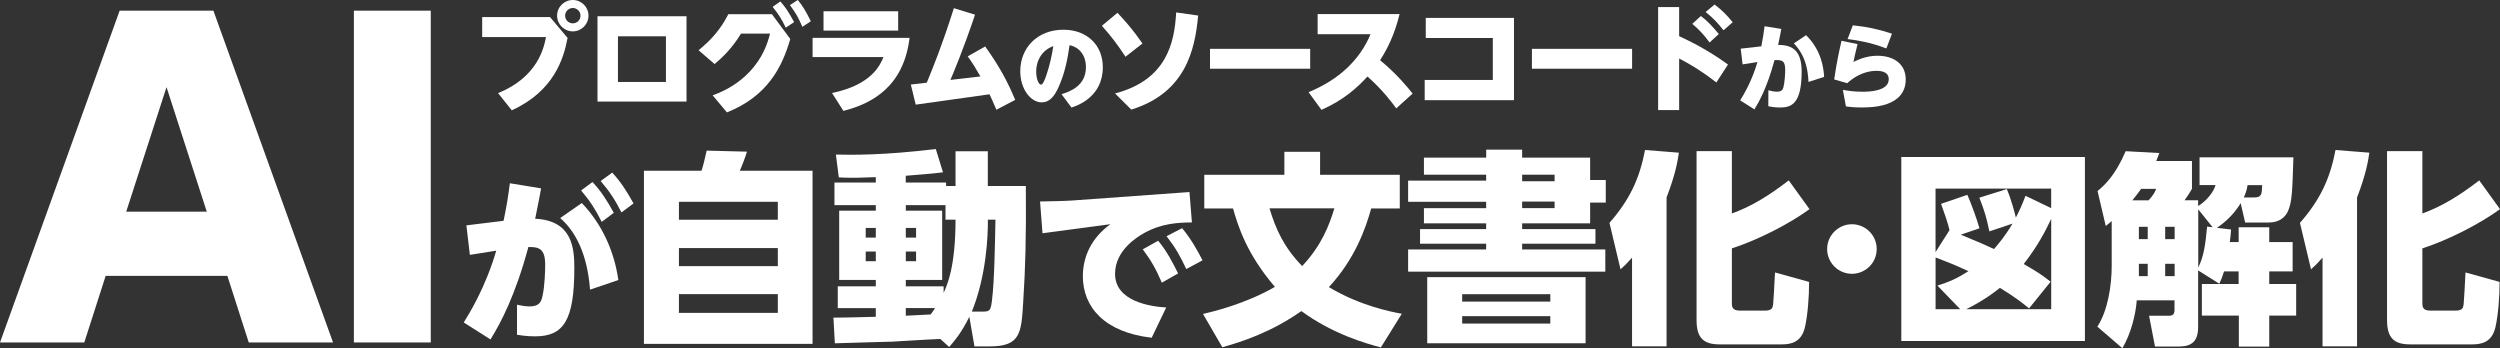<?xml version="1.0" encoding="UTF-8"?><svg id="_コンテンツ" xmlns="http://www.w3.org/2000/svg" viewBox="0 0 560 78"><rect x="0" y="0" width="560" height="78" fill="#333333" stroke="none"/><defs><style>.cls-1{fill:#fff;}</style></defs><path class="cls-1" d="M123.21,3.83l3.93,4.66c-.86,4.53-2.97,11.87-12.5,16.22l-3.07-3.85c8.88-3.59,10.28-10.18,10.73-12.55h-14.29V3.83h15.21ZM131.82,3.51c0,1.95-1.59,3.52-3.51,3.52s-3.52-1.56-3.52-3.52,1.59-3.51,3.52-3.51,3.51,1.56,3.51,3.51ZM126.59,3.51c0,.96.76,1.72,1.72,1.72s1.72-.75,1.72-1.72-.81-1.72-1.72-1.72-1.72.75-1.72,1.72Z"/><path class="cls-1" d="M133.84,3.64h19.94v19.11h-19.94V3.64ZM149.17,18.36v-10.23h-10.75v10.23h10.75Z"/><path class="cls-1" d="M172.91,3.18l4.11,5.55c-1.77,6.17-5,12.78-14.19,16.45l-3.2-3.83c3.12-1.09,5.96-2.84,8.23-5.23,3.05-3.18,4.09-6.48,4.63-8.59h-6.51c-2,3.33-4.27,5.44-5.91,6.82l-3.59-3.1c2.89-2.34,5-4.79,6.67-8.07h9.76ZM174.78.31c1.07,1.17,1.9,2.42,3.1,4.64l-1.87,1.25c-.96-2-1.56-2.94-2.94-4.66l1.72-1.22ZM178.71,0c1.17,1.41,1.87,2.68,2.92,4.76l-1.9,1.25c-.88-2.06-1.48-3.1-2.79-4.87l1.77-1.15Z"/><path class="cls-1" d="M203.74,8.49c-1.33,11.01-8.51,14.74-14.82,16.35l-2.55-4.01c8.9-1.82,10.81-6.3,11.53-8.05h-15.88v-4.3h21.72ZM201.19,2.53v4.32h-16.72V2.53h16.72Z"/><path class="cls-1" d="M220.67,10.39c3.41,4.76,5.13,8.17,6.74,11.98l-4.22,2.21c-.81-1.9-1.07-2.47-1.54-3.46l-16.53,2.32-1.09-4.5,3.57-.42c1.51-3.7,3.33-8.07,6.07-16.69l4.74,1.46c-2.58,7.68-4.95,13.31-5.52,14.61l6.72-.78c-.88-1.56-1.77-3.02-2.84-4.5l3.91-2.21Z"/><path class="cls-1" d="M237.79,21.1c2.04-.62,5.46-1.96,5.46-6.06,0-1.25-.35-2.69-1.4-3.73-.83-.83-1.71-1.06-2.27-1.19-.37,2.56-.92,5.98-2.44,9.35-.96,2.13-2.04,3.46-3.81,3.46-2.42,0-4.79-2.94-4.79-6.98,0-5.21,3.81-9.29,9.66-9.29,5.33,0,8.83,3.48,8.83,8.39,0,6.73-5.77,8.62-7.02,9.04l-2.23-3ZM232.11,16.06c0,1.75.6,2.9,1.08,2.9s.98-1.5,1.21-2.15c.71-2.1,1.21-4.29,1.54-6.48-2.37.85-3.83,3.02-3.83,5.73Z"/><path class="cls-1" d="M252.11,12.71c-1.82-2.78-3.15-4.53-5.29-6.93l3.49-2.91c1.77,1.87,3.44,3.75,5.6,6.87l-3.8,2.97ZM268.38,3.49c-.7,7.81-2.89,17.32-14.97,21.06l-3.64-3.62c11.56-3.02,13.33-11.35,13.69-18.15l4.92.7Z"/><path class="cls-1" d="M293.48,10.94v4.45h-22.44v-4.45h22.44Z"/><path class="cls-1" d="M312.75,24.27c-.81-1.12-2.99-4.09-6.43-7.13-2.4,2.58-5.26,5.21-10.31,7.47l-2.89-3.96c6.85-2.81,11.51-7.29,13.88-12.99h-11.85V3.15h18.36c-1.2,4.79-2.71,7.73-4.37,10.34,3.83,3.15,6.2,6.12,7.29,7.47l-3.67,3.31Z"/><path class="cls-1" d="M319.13,17.91h15.26v-9.4h-15.02v-4.5h19.76v18.43h-20v-4.53Z"/><path class="cls-1" d="M365.59,10.94v4.45h-22.44v-4.45h22.44Z"/><path class="cls-1" d="M384.46,18.46c-3.38-2.6-5.62-3.93-8.33-5.36v11.56h-4.71V1.59h4.71v6.51c2.71,1.28,6.15,2.92,10.94,6.35l-2.6,4.01ZM381,3.59c1.48,1.09,2.71,2.47,4.01,4.03l-2.06,1.9c-1.35-1.82-2.34-2.89-3.88-4.17l1.93-1.77ZM384.07,1.02c1.46,1.07,2.76,2.37,4.06,3.96l-2.06,1.8c-1.43-1.77-2.19-2.63-4.01-4.09l2-1.67Z"/><path class="cls-1" d="M399.01,6.48c-.29,1.56-.42,2.27-.71,3.58,3.42,0,5.27,1.46,5.27,6,0,7.37-2.44,8.02-4.83,8.02-.92,0-1.77-.1-2.64-.29l.02-3.58c1,.29,1.54.33,1.9.33,1.02,0,1.31-.44,1.44-.9.31-1.04.42-3.1.42-3.89,0-2.06-.5-2.37-2.39-2.29-1.65,6.14-3.52,9.45-4.5,11.04l-3.19-2.02c.77-1.25,2.6-4.25,3.87-8.58-1.44.21-2.02.31-3.33.52l-.42-3.52,4.62-.52c.37-1.94.52-2.92.73-4.5l3.75.6ZM405.1,18.35c-.13-2.73-.6-5.77-3.27-8.64l2.73-1.83c3.48,3.42,3.94,7.44,4.04,9.35l-3.5,1.12Z"/><path class="cls-1" d="M416.1,9.86c-.44,1.67-.75,3.14-.92,4.02,1.73-.88,3.48-1.39,5.41-1.39,3.54,0,6.29,1.81,6.29,5.29,0,6.29-7.77,6.29-9.93,6.29-1.62,0-2.71-.12-3.46-.23l-.69-3.71c.69.12,2.31.42,4.35.42,1.27,0,5.93-.04,5.93-2.81,0-1.85-2.14-1.87-2.71-1.87-.77,0-3.56.02-6.6,2.77l-2.91-.85c.58-4.06,1.23-6.85,1.64-8.66l3.58.75ZM422.54,10.85c-3.75-1.44-6.71-1.85-8.68-2.1l1.17-3.08c3.1.33,5.46.79,8.77,1.87l-1.25,3.31Z"/><path class="cls-1" d="M23.67,61.79l-4.79,14.92H0L26.8,2.39h21l26.8,74.32h-18.88l-4.79-14.92h-27.26ZM46.32,47.42l-9.02-27.9-9.03,27.9h18.05Z"/><path class="cls-1" d="M96.49,2.39v74.32h-17.22V2.39h17.22Z"/><path class="cls-1" d="M115.81,68.25c.59.12,1.68.39,2.78.39,2.27,0,2.66-1.06,2.94-2.39.51-2.23.59-5.67.59-6.97,0-3.56-1.37-3.99-3.76-3.95-2.94,10.88-6.18,16.98-8.49,20.7l-5.99-3.8c1.17-1.88,4.85-7.75,7.28-16.08-.94.16-5.05.82-5.91.94l-.78-6.61,8.33-1.02c.74-3.56,1.02-5.4,1.41-8.41l7,1.14q-.35,2-1.33,6.81c8.26.39,8.77,6.46,8.77,11,0,11.82-2.43,15.34-8.77,15.34-1.92,0-3.33-.23-4.07-.35v-6.73ZM132.17,64.88c-.63-8.26-3.41-13.19-6.69-16.04l4.85-3.36c4.5,4.7,7.28,10.8,8.18,17.25l-6.34,2.15ZM132.72,40.78c1.92,2.04,3.17,3.99,4.77,6.89l-2.7,2.03c-1.49-2.94-2.62-4.66-4.62-7.04l2.54-1.88ZM137.14,38.67c1.92,2.07,3.17,4.03,4.77,6.89l-2.7,2.03c-1.49-2.93-2.58-4.58-4.66-7.04l2.58-1.88Z"/><path class="cls-1" d="M157.14,38.25c.41-1.2.83-3.09,1.15-4.51l9.03.23c-.28.97-1.11,3.22-1.61,4.28h16.3v38.78h-37.77v-38.78h12.9ZM174.23,45.21h-22.15v4.01h22.15v-4.01ZM174.23,55.57h-22.15v4.05h22.15v-4.05ZM174.23,65.89h-22.15v4.19h22.15v-4.19Z"/><path class="cls-1" d="M210.64,75.93c-1.66.04-9.21.51-10.78.6-1.2.05-10.82.28-12.85.37l-.32-5.76c1.38.04,7.97-.14,9.49-.18v-1.94h-8.52v-4.88h8.52v-1.43h-8.2v-15.52h8.2v-1.24h-9.26v-5.07h9.26v-1.2c-3.18.14-5.2.14-5.34.14-1.24,0-2.12-.05-2.95-.09l-.65-5.11c3.55.09,10.64.18,22.38-1.24l1.61,5.21c-1.29.23-6.68.64-8.34.78v1.52h9.03v.78h2.12v-7.78h7.23v7.78h8.52c.09,11.42-.09,18.19-.6,26.11-.41,6.77-.6,9.81-7.41,9.81h-3.5l-1.15-6.63c-1.8,3.64-3.32,5.39-4.51,6.77l-1.98-1.8ZM193.92,51.06v2.16h2.26v-2.16h-2.26ZM193.92,56.35v2.16h2.26v-2.16h-2.26ZM211.79,49.22v-3.27h-8.89v1.24h8.15v15.52h-8.15v1.43h8.47v1.47c.74-1.61,2.67-5.71,2.67-16.4h-2.26ZM202.9,51.06v2.16h2.3v-2.16h-2.3ZM202.9,56.35v2.16h2.3v-2.16h-2.3ZM202.9,69.02v1.7c.87-.04,4.79-.23,5.57-.28.51-.65.69-1.01.97-1.43h-6.54ZM220.13,69.8c1.57,0,1.8-.23,2.07-2.49.55-4.19.69-13.4.78-18.1h-1.7c.05,3.5-.32,12.57-3.59,20.59h2.44Z"/><path class="cls-1" d="M266.44,43.01l.55,6.81c-2.97.04-6.73.16-10.72,2.39-1.68.94-6.5,3.95-6.5,9.12,0,6.1,7.67,7.32,11.46,7.55l-3.25,6.77c-10.68-1.21-15.42-6.96-15.42-13.77,0-4.38,1.92-8.61,6.18-11.66l-15.22,2.03-.55-7.12c1.88-.04,5.4-.08,7.39-.23l26.06-1.88ZM259.43,53.93c2.03,2.43,3.4,5.16,4.46,7.32l-3.64,2.07c-1.33-3.09-2.39-4.97-4.27-7.47l3.44-1.92ZM264.79,51.11c2.03,2.43,3.44,5.01,4.58,7.2l-3.64,1.96c-1.45-3.05-2.35-4.7-4.42-7.36l3.48-1.8Z"/><path class="cls-1" d="M309.31,77.82c-3.27-.87-10.72-2.94-17.8-8.14-6.67,4.69-13.2,6.85-17.71,8.1l-4.32-7.45c2.3-.55,9.48-2.25,16.1-6.07-6.26-7.31-8.23-13.48-9.38-17.57h-6.44v-7.54h17.94v-5.15h8v5.15h17.85v7.54h-6.4c-1.24,4.46-3.63,11.32-9.48,17.62,7.04,4.23,13.94,5.52,16.33,5.98l-4.69,7.54ZM284.37,46.67c1.38,4.6,3.17,8.65,7.31,12.93,4.37-4.6,6.12-9.29,7.22-12.93h-14.54Z"/><path class="cls-1" d="M332.91,35.31v-1.79h8.05v1.79h15.23v5.01h3.5v5.06h-3.5v4.65h-15.23v1.29h16.42v3.27h-16.42v1.29h18.63v4.97h-44.17v-4.97h17.48v-1.29h-14.81v-3.27h14.81v-1.29h-13.94v-3.4h13.94v-1.43h-17.48v-4.74h17.48v-1.33h-13.94v-3.82h13.94ZM355.17,62.08v14.81h-35.47v-14.81h35.47ZM327.53,65.9v1.66h19.74v-1.66h-19.74ZM327.53,70.82v1.66h19.74v-1.66h-19.74ZM348.23,39.13h-7.27v1.47h7.27v-1.47ZM348.23,45.15h-7.27v1.47h7.27v-1.47Z"/><path class="cls-1" d="M365.58,57.71c-1.15,1.29-1.47,1.61-2.58,2.62l-2.48-10.4c4.42-5.06,6.72-9.75,7.96-16.33l7.59.6c-.28,1.84-.69,4.65-2.76,10.03v33.35h-7.73v-19.87ZM387.94,33.83v13.99c4.46-1.61,8.42-4.09,12.74-7.41l4.65,6.44c-4.42,3.22-11.32,6.81-17.39,8.79v12.24c0,.69,0,1.7,1.75,1.7h5.61c1.61,0,1.79-.6,1.89-1.47.05-.51.32-4.69.41-7.08l7.64,2.12c0,3.4-.32,7.45-.92,10.08-.78,3.54-3.27,3.91-5.24,3.91h-13.85c-3.54,0-5.2-1.33-5.2-5.43v-37.86h7.91Z"/><path class="cls-1" d="M420.38,55.78c0,3.1-2.52,5.55-5.55,5.55s-5.55-2.45-5.55-5.55,2.55-5.55,5.55-5.55,5.55,2.41,5.55,5.55Z"/><path class="cls-1" d="M467.02,35.17v41.22h-41.13v-41.22h41.13ZM445.62,51.82c-.69-3.27-1.1-4.6-2.25-7.54l6.16-1.93c1.1,2.62,1.79,5.43,2.02,6.39.87-1.7,1.38-2.81,2.16-4.88l5.75,2.76v-4.37h-25.9v14.22l3.13-4.92c-.32-1.47-1.2-4-1.89-5.89l5.89-2.02c.92,2.12,2.02,5.11,2.71,7.5l-4.19,1.43c2.35.97,5.34,2.21,7.45,3.22.97-1.15,2.44-2.81,4.14-5.7l-5.2,1.75ZM433.98,63.97c2.62-.83,4.28-1.52,6.95-3.22-3.27-1.52-4.28-1.89-7.36-3.08v11.59h5.52l-5.11-5.29ZM459.47,69.26v-20.24c-1.24,2.62-2.9,5.93-6.16,10.12,2.9,1.7,3.73,2.16,6.03,3.96l-4.83,5.98c-1.47-1.2-2.99-2.44-6.53-4.6-.41.32-3.08,2.58-7.54,4.78h19.05Z"/><path class="cls-1" d="M501.93,45.47c-.92,1.52-2.44,3.59-5.34,5.57l3.17.37c-.05.78-.09,1.33-.28,2.81h1.98v-3.31h6.85v3.31h5.24v6.58h-5.24v2.81h6.03v7.08h-6.03v6.95h-6.81v-6.95h-8.28v-7.08h8.23v-2.81h-3.27c-.37,1.24-.6,1.79-1.06,2.76l-4.74-2.99v12.74c0,4.19-2.71,4.32-4.78,4.32h-4.88l-1.33-6.9h4.23c.69,0,1.47,0,1.47-1.29v-2.16h-8.46c-.23,3.22-1.33,7.54-3.22,10.72l-5.61-4.83c2.35-3.54,3.22-9.25,3.22-13.57v-10.08c-.46.41-.87.74-1.33,1.1l-1.84-7.82c1.75-1.47,4-3.59,6.3-8.93l7.54.41c-.28.78-.37,1.01-.69,1.79h8v6.21c-.6,1.1-1.15,1.84-1.66,2.58h3.04v1.29c2.02-1.24,3.45-3.17,3.91-4.69h-3.59v-6.21h21.02c-.23,7.31-.28,9.94-1.2,12.01-.55,1.33-1.93,2.58-4.23,2.58h-5.38l-1.01-4.37ZM481.28,44.88c1.2-1.33,1.43-1.89,1.7-2.58h-3.36c-.92,1.24-1.06,1.47-1.98,2.58h3.63ZM479.11,50.81v2.76h1.98v-2.76h-1.98ZM479.11,59.09v2.76h1.98v-2.76h-1.98ZM485,50.81v2.76h2.12v-2.76h-2.12ZM485,59.09v2.76h2.12v-2.76h-2.12ZM492.41,46.9v13.02c1.2-2.39,1.61-5.01,1.98-9.16l1.24.14-3.22-4ZM504.97,44.23c1.66,0,1.7-.78,1.75-2.76h-3.27c-.05.23-.14,1.29-.83,2.76h2.35Z"/><path class="cls-1" d="M520.25,57.71c-1.15,1.29-1.47,1.61-2.58,2.62l-2.48-10.4c4.42-5.06,6.72-9.75,7.96-16.33l7.59.6c-.28,1.84-.69,4.65-2.76,10.03v33.35h-7.73v-19.87ZM542.61,33.83v13.99c4.46-1.61,8.42-4.09,12.74-7.41l4.65,6.44c-4.42,3.22-11.32,6.81-17.39,8.79v12.24c0,.69,0,1.7,1.75,1.7h5.61c1.61,0,1.79-.6,1.89-1.47.05-.51.32-4.69.41-7.08l7.64,2.12c0,3.4-.32,7.45-.92,10.08-.78,3.54-3.27,3.91-5.24,3.91h-13.85c-3.54,0-5.2-1.33-5.2-5.43v-37.86h7.91Z"/></svg>